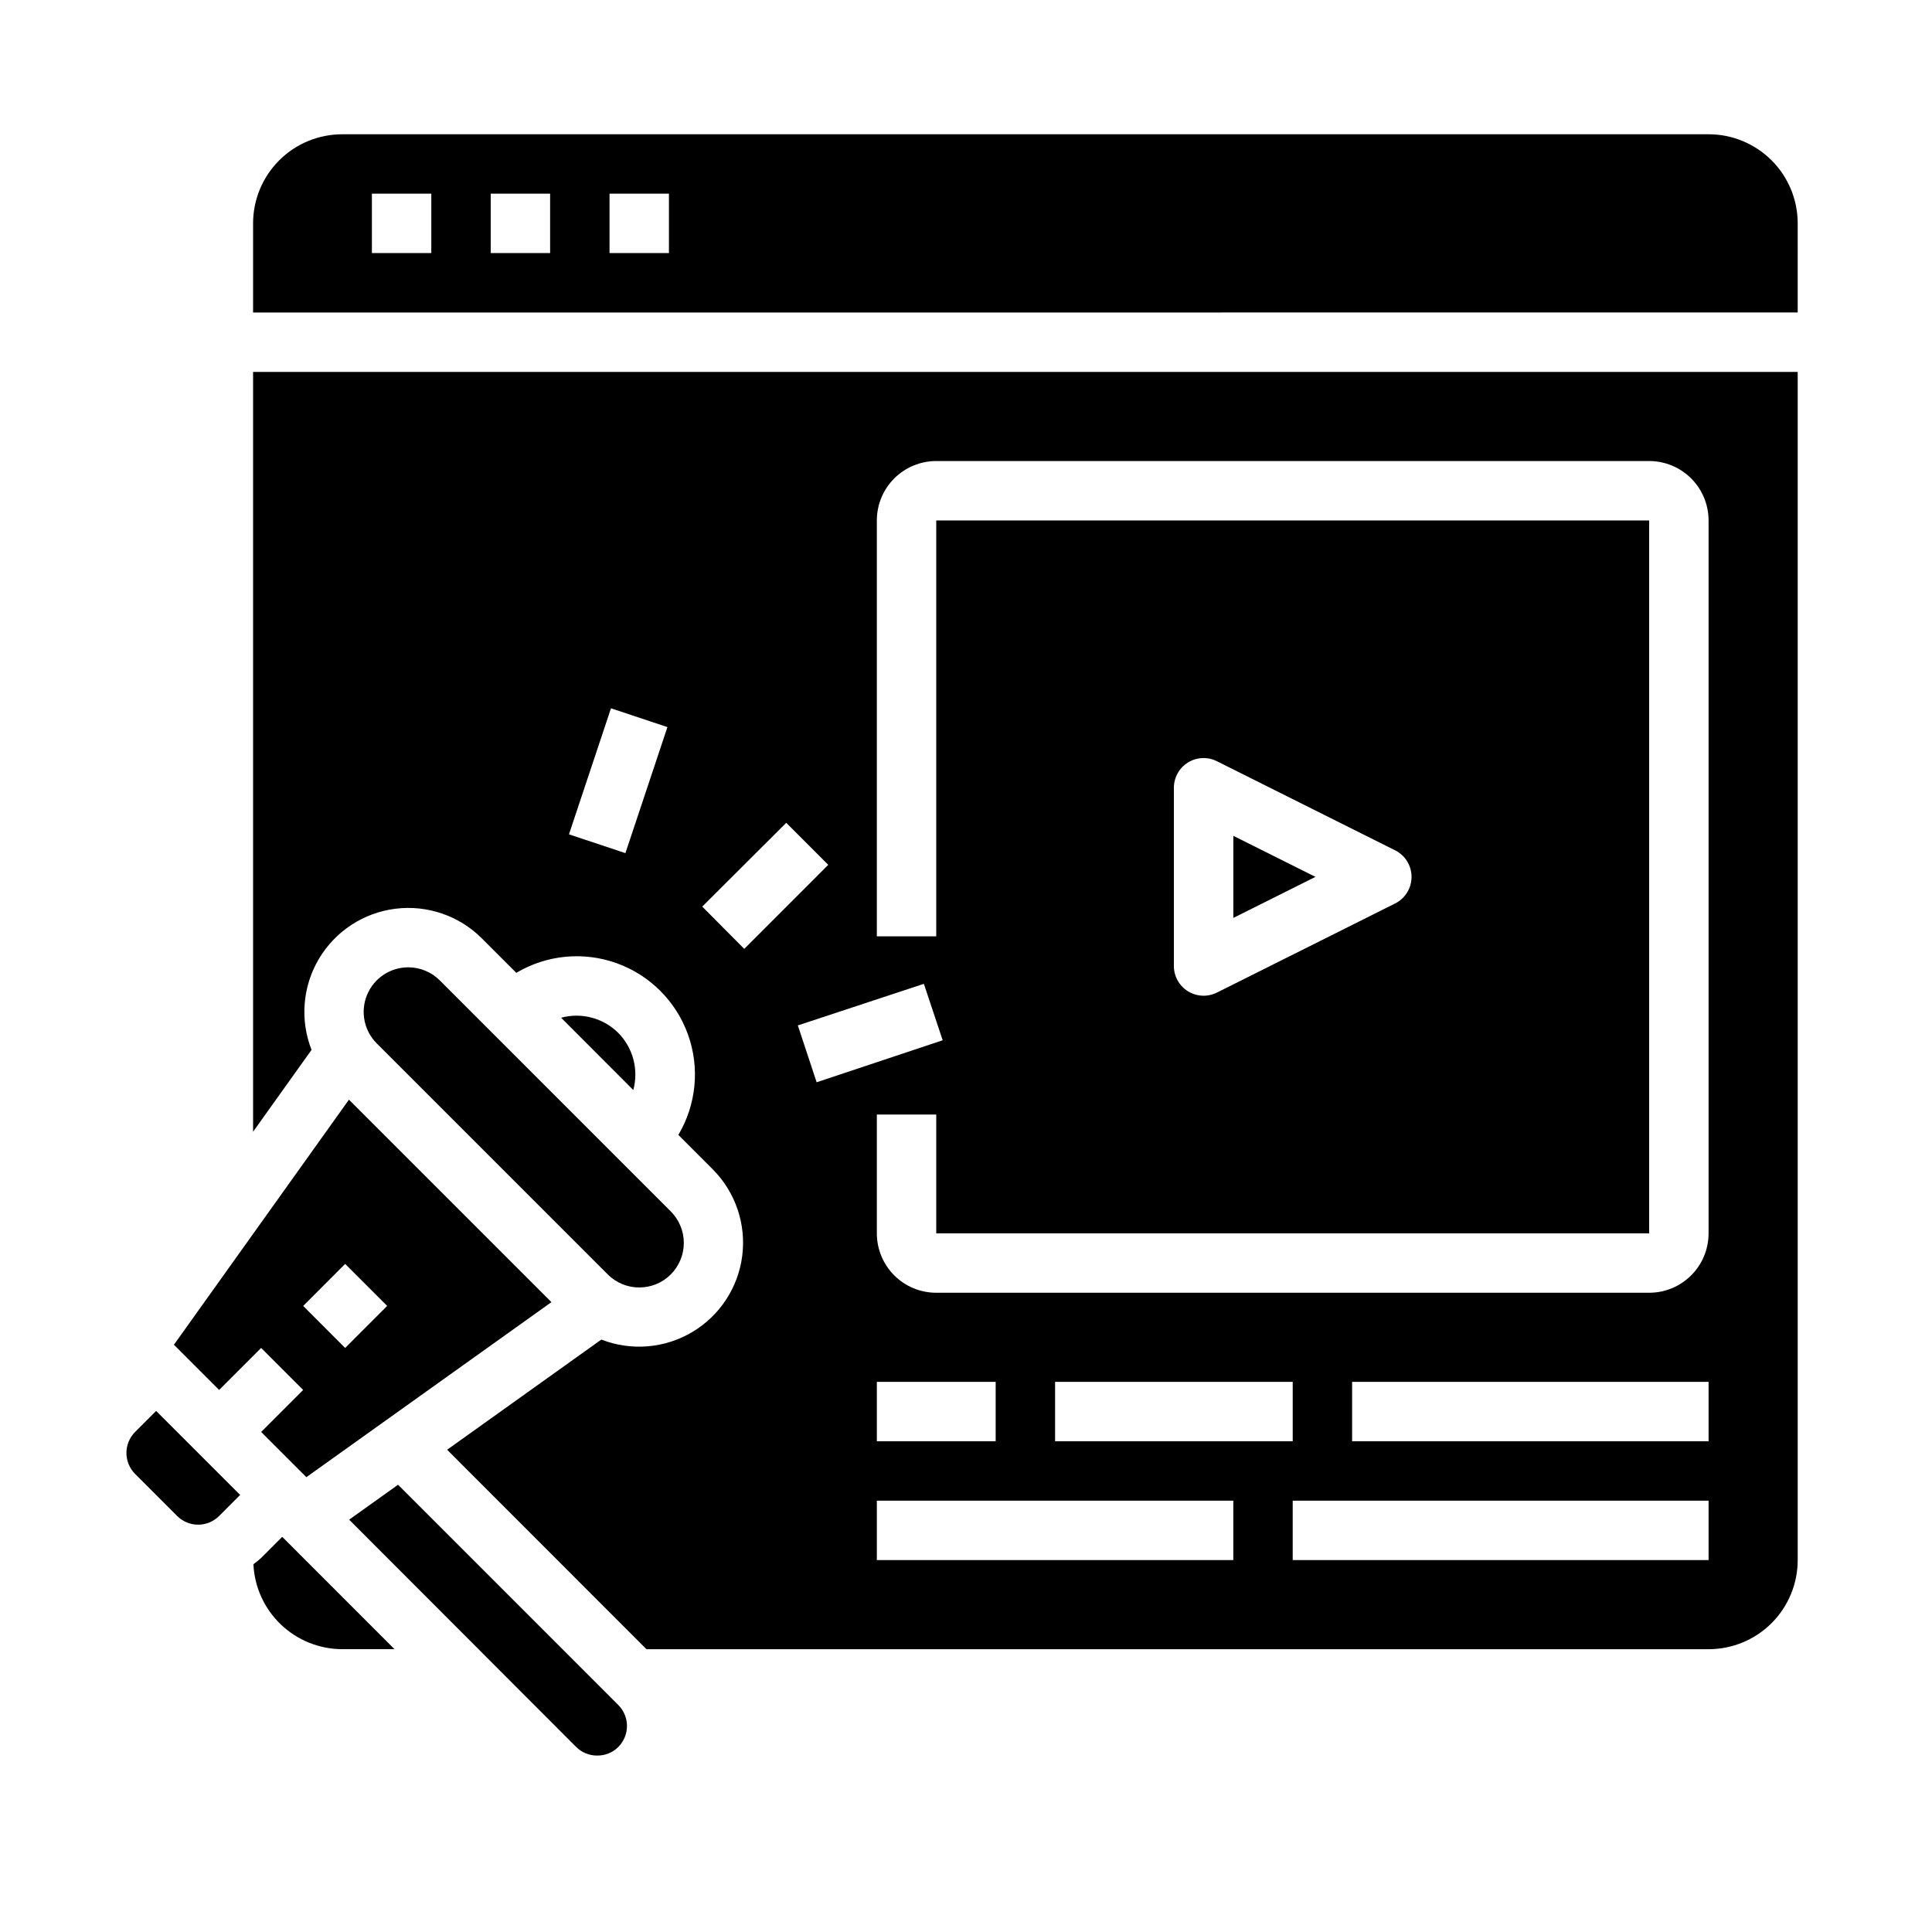 <?xml version="1.0" encoding="UTF-8"?>
<!-- Uploaded to: SVG Repo, www.svgrepo.com, Generator: SVG Repo Mixer Tools -->
<svg fill="#000000" width="800px" height="800px" version="1.1" viewBox="144 144 512 512" xmlns="http://www.w3.org/2000/svg">
 <g>
  <path d="m224.34 512.35-11.133 11.133 11.98 11.98 64.945-46.383-53.656-53.656-46.383 64.945 11.98 11.98 11.133-11.133zm11.129-33.402 11.133 11.133-11.133 11.141-11.121-11.133z"/>
  <path d="m252.18 400.35c-4.773 0.004-9.074 2.879-10.902 7.289-1.828 4.41-0.82 9.488 2.551 12.863l61.23 61.23c4.609 4.613 12.086 4.613 16.699 0.004 2.215-2.215 3.461-5.219 3.461-8.352 0-3.129-1.242-6.133-3.457-8.348l-61.23-61.238h0.004c-2.219-2.211-5.223-3.453-8.355-3.449z"/>
  <path d="m185.38 517.91-5.566 5.566c-1.477 1.477-2.309 3.481-2.309 5.566 0 2.09 0.832 4.094 2.309 5.57l11.125 11.133c1.477 1.477 3.481 2.309 5.57 2.309s4.09-0.832 5.566-2.309l5.566-5.574z"/>
  <path d="m307.84 417.72c-3.973-3.941-9.742-5.473-15.145-4.016l19.137 19.168c1.457-5.402-0.062-11.168-3.992-15.152z"/>
  <path d="m470.85 365.5v21.758l21.758-10.879z"/>
  <path d="m620.41 242.56h-409.34v201.36l15.492-21.695c-3.106-7.918-2.379-16.824 1.961-24.133 4.344-7.312 11.82-12.207 20.254-13.266 8.438-1.059 16.891 1.836 22.906 7.844l9.141 9.141c8.043-4.777 17.801-5.715 26.602-2.551 8.805 3.164 15.738 10.094 18.898 18.898 3.164 8.805 2.227 18.559-2.551 26.602l9.141 9.148c5.981 6.019 8.855 14.461 7.789 22.883-1.066 8.422-5.953 15.879-13.25 20.219-7.297 4.34-16.184 5.074-24.09 1.988l-40.871 29.199 52.836 52.859h281.47c6.262 0 12.27-2.488 16.699-6.918 4.426-4.426 6.914-10.434 6.914-16.699zm-310.67 127.53-14.957-4.984 11.133-33.402 14.957 4.984zm20.363 14.168 22.262-22.199 11.133 11.133-22.262 22.27zm25.332 31.488 33.402-11.02 4.984 14.957-33.402 11.133zm20.941 94.465h31.488v15.742h-31.488zm94.465 47.23h-94.465v-15.742h94.465zm-47.23-31.488-0.004-15.742h62.977v15.742zm173.18 31.488h-110.21v-15.742h110.21zm0-31.488h-94.465v-15.742h94.465zm0-55.105v0.004c0 4.176-1.66 8.18-4.613 11.133s-6.957 4.609-11.133 4.609h-188.93c-4.176 0-8.18-1.656-11.133-4.609-2.949-2.953-4.609-6.957-4.609-11.133v-31.488h15.742v31.488h188.93v-188.93h-188.93v110.21h-15.742v-110.21c0-4.176 1.66-8.18 4.609-11.133 2.953-2.953 6.957-4.609 11.133-4.609h188.93c4.176 0 8.18 1.656 11.133 4.609s4.613 6.957 4.613 11.133zm-141.7-70.844v-47.234c0-2.727 1.41-5.262 3.731-6.699 2.324-1.434 5.219-1.566 7.66-0.344l47.23 23.617 0.004-0.004c2.672 1.332 4.359 4.062 4.359 7.047 0 2.984-1.688 5.715-4.359 7.047l-47.23 23.617-0.004-0.004c-2.441 1.219-5.336 1.09-7.66-0.348-2.32-1.434-3.731-3.969-3.731-6.695z"/>
  <path d="m620.41 203.2c0-6.266-2.488-12.273-6.914-16.699-4.43-4.43-10.438-6.918-16.699-6.918h-362.11c-6.266 0-12.273 2.488-16.699 6.918-4.43 4.426-6.918 10.434-6.918 16.699v23.617l409.34-0.004zm-362.11 7.871h-15.742v-15.746h15.742zm31.488 0h-15.742v-15.746h15.742zm31.488 0h-15.742v-15.746h15.742z"/>
  <path d="m234.69 581.05h13.863l-29.609-29.621c-0.055-0.047-0.133-0.062-0.188-0.117l-5.566 5.574v-0.004c-0.645 0.59-1.324 1.145-2.031 1.656 0.281 6.055 2.883 11.77 7.266 15.961 4.379 4.188 10.203 6.535 16.266 6.551z"/>
  <path d="m302.23 609.24c2.102 0.031 4.125-0.781 5.613-2.262 1.48-1.477 2.312-3.481 2.312-5.574 0-2.09-0.832-4.094-2.312-5.57l-58.355-58.363-12.957 9.258 60.172 60.254 0.004-0.004c1.465 1.461 3.457 2.273 5.523 2.262z"/>
 </g>
</svg>